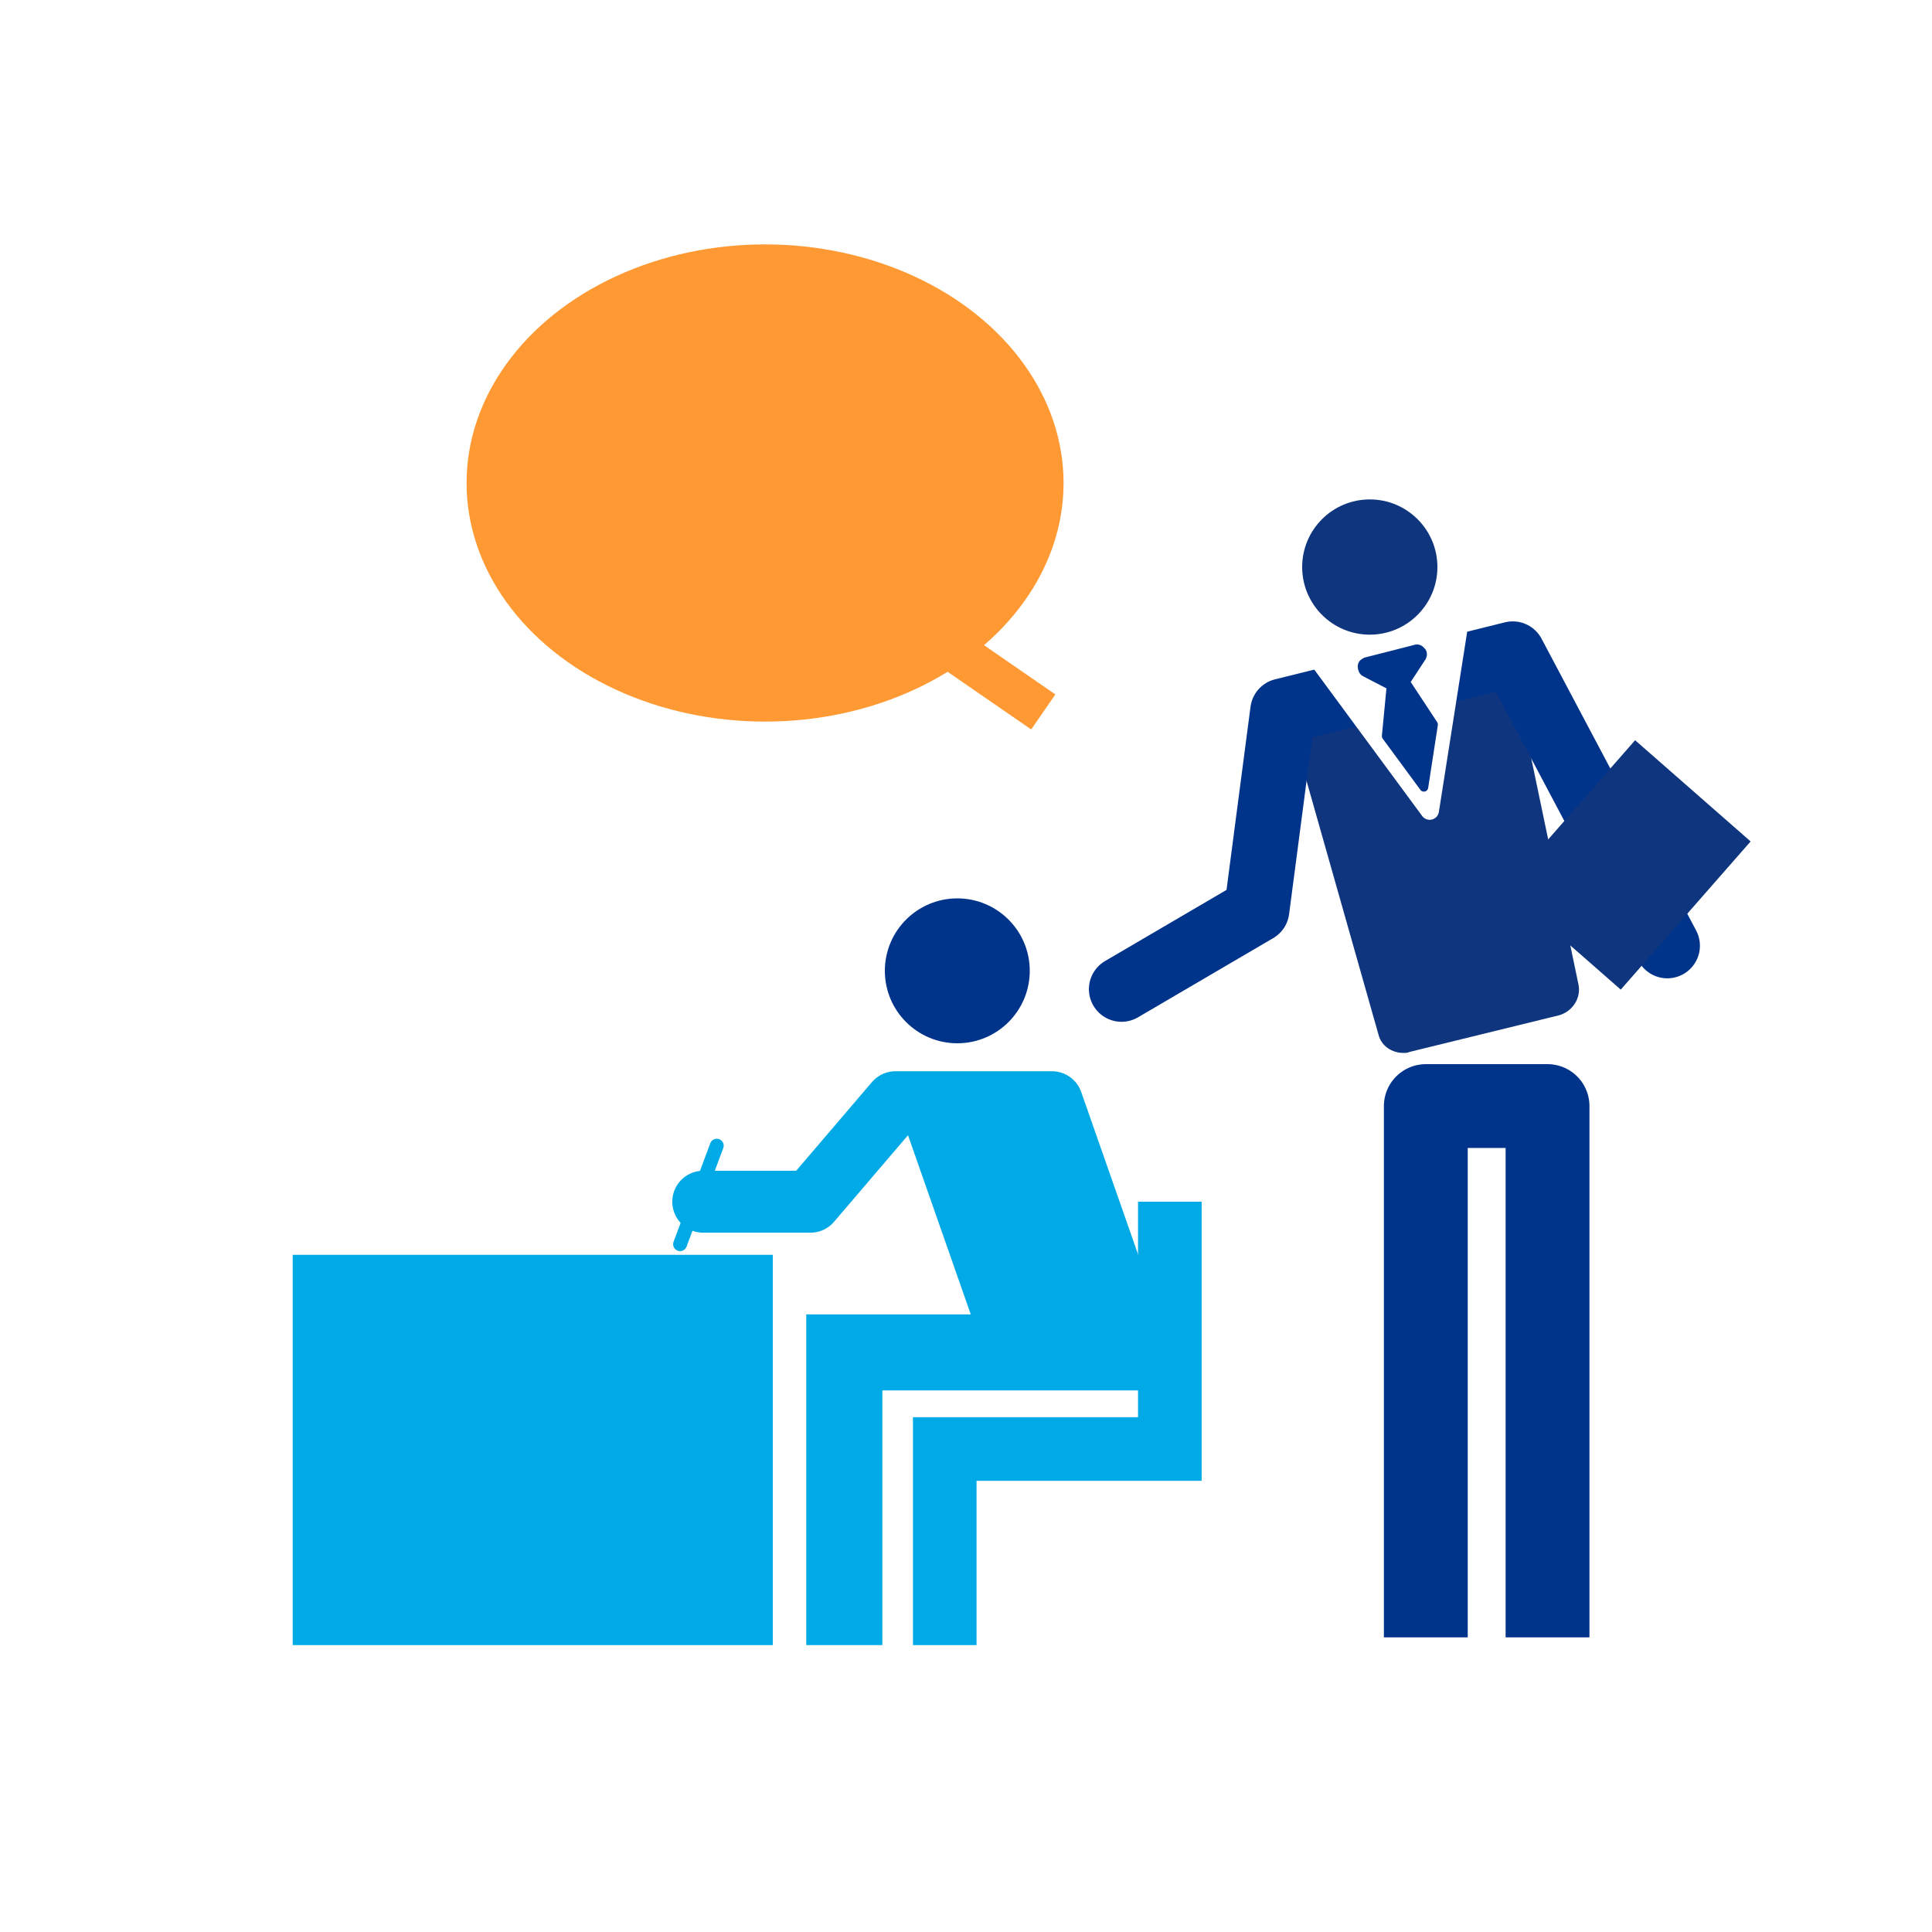 <?xml version="1.0" encoding="utf-8"?>
<!-- Generator: Adobe Illustrator 24.3.0, SVG Export Plug-In . SVG Version: 6.00 Build 0)  -->
<svg version="1.1" id="レイヤー_1" xmlns="http://www.w3.org/2000/svg" xmlns:xlink="http://www.w3.org/1999/xlink" x="0px"
	 y="0px" viewBox="0 0 200 200" style="enable-background:new 0 0 200 200;" xml:space="preserve">
<style type="text/css">
	.st0{fill:#FFFFFF;}
	.st1{fill:#0E357E;}
	.st2{fill:none;stroke:#00348B;stroke-width:6.75;stroke-linecap:round;stroke-linejoin:round;stroke-miterlimit:10;}
	.st3{fill:#FFFFFF;stroke:#FFFFFF;stroke-width:1.929;stroke-linecap:round;stroke-linejoin:round;stroke-miterlimit:10;}
	.st4{fill:#00348B;stroke:#00348B;stroke-width:0.897;stroke-linecap:round;stroke-linejoin:round;stroke-miterlimit:10;}
	.st5{fill:none;stroke:#00348B;stroke-width:8.679;stroke-linejoin:round;stroke-miterlimit:10;}
	.st6{fill:#00AAE6;}
	.st7{fill:none;stroke:#00AAE6;stroke-width:6.411;stroke-linecap:round;stroke-linejoin:round;stroke-miterlimit:10;}
	.st8{fill:#00348B;}
	.st9{fill:none;stroke:#00AAE6;stroke-width:7.875;stroke-miterlimit:10;}
	.st10{fill:none;stroke:#00AAE6;stroke-width:6.583;stroke-miterlimit:10;}
	.st11{fill:none;stroke:#00AAE6;stroke-width:1.433;stroke-linecap:round;stroke-linejoin:round;stroke-miterlimit:10;}
	.st12{fill:#FF9933;}
	.st13{fill:none;stroke:#FF9933;stroke-width:4.407;stroke-miterlimit:10;}
</style>
<rect class="st0" width="200" height="200"/>
<g>
	<path class="st1" d="M163.4,101.9l-7.1-34c-0.1-0.7-0.6-1.3-1.2-1.7c-0.6-0.4-1.3-0.5-2-0.3l-17.9,4.4c-0.7,0.2-1.3,0.6-1.7,1.2
		s-0.5,1.4-0.3,2.1l9.5,33.5c0.3,1.2,1.4,1.9,2.6,1.9c0.2,0,0.4,0,0.6-0.1l15.5-3.8C162.8,104.7,163.7,103.3,163.4,101.9z"/>
	<polyline class="st2" points="116.1,102.4 130.1,94.2 132.8,73.6 156.6,67.7 172.6,97.9 	"/>
	<polygon class="st3" points="136.5,68.3 148,83.9 151,64.8 	"/>
	<circle class="st1" cx="141.8" cy="58.7" r="7"/>
	<path class="st4" d="M144,71l-0.5,5.2l3.9,5.3l1-6.5l-2.9-4.4l1.7-2.6c0.1-0.2,0.1-0.5-0.1-0.6c-0.1-0.2-0.4-0.3-0.6-0.2l-5.1,1.3
		c-0.2,0.1-0.4,0.2-0.4,0.5c0,0.2,0.1,0.5,0.3,0.6L144,71z"/>
	
		<rect x="158.3" y="81.5" transform="matrix(0.659 -0.752 0.752 0.659 -9.785 157.301)" class="st1" width="20.4" height="15.9"/>
	<polyline class="st5" points="147.6,169.5 147.6,114.5 160.2,114.5 160.2,169.5 	"/>
</g>
<g>
	<polygon class="st6" points="117.2,137.8 101.1,137.8 92.8,114.1 108.9,114.1 	"/>
	<polyline class="st7" points="72.8,124.4 83.9,124.4 92.7,114.1 108.9,114.1 117.2,137.8 	"/>
	<circle class="st8" cx="99.1" cy="100.5" r="7.5"/>
	<polyline class="st9" points="87.4,170.3 87.4,140 113.7,140 110.6,127.8 	"/>
	<rect x="30.3" y="129.9" class="st6" width="49.7" height="40.4"/>
	<polyline class="st10" points="121.1,124.4 121.1,150 97.8,150 97.8,170.3 	"/>
	<line class="st11" x1="74.2" y1="118.6" x2="70.4" y2="128.8"/>
</g>
<ellipse class="st12" cx="79.2" cy="50" rx="30.9" ry="24.7"/>
<line class="st13" x1="108" y1="73.7" x2="92.2" y2="62.8"/>
</svg>
